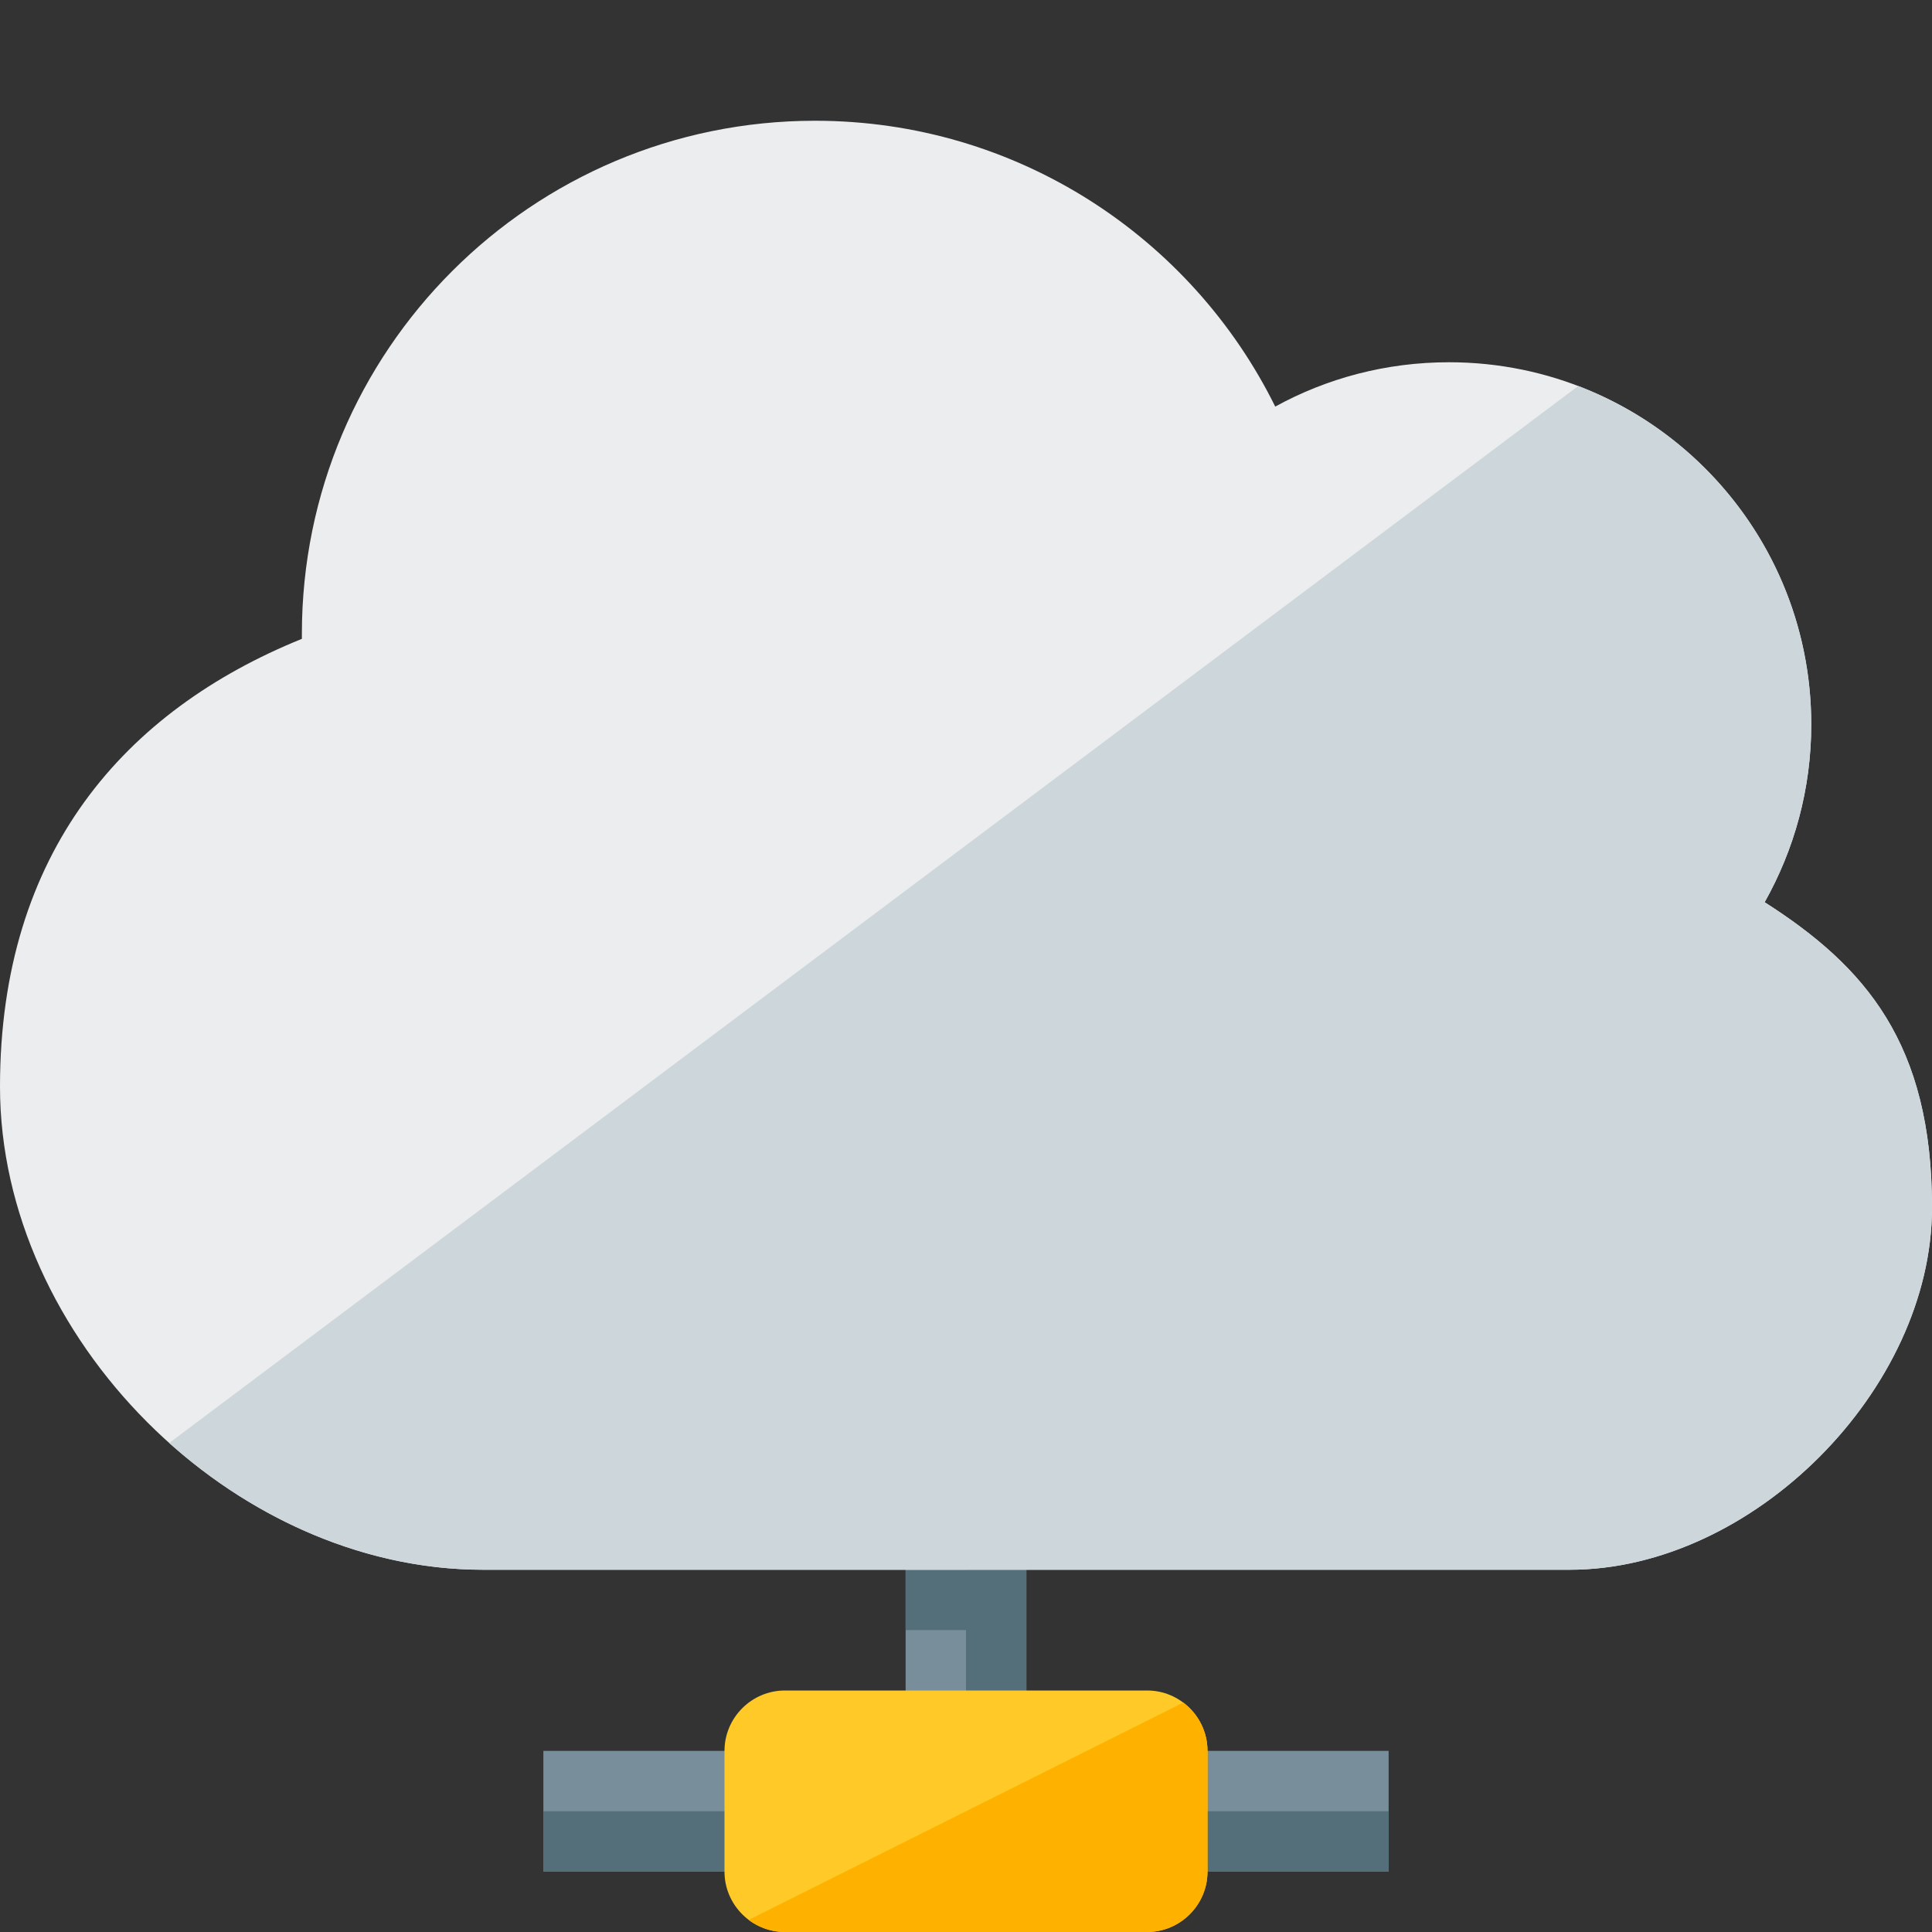 <svg x="0" y="0" width="512" height="512" version="1.1" xmlns="http://www.w3.org/2000/svg" xmlns:xlink="http://www.w3.org/1999/xlink" viewBox="0 0 512 512">
    <rect x="0" y="0" width="512" height="512" fill="#333333" stroke="none"/>
    <title>cloud network icon</title>
    <desc>cloud network icon from the IconExperience.com G-Collection. Copyright by INCORS GmbH (www.incors.com).</desc>
    <g>
        <polygon points="240,384 272,384 272,464 368,464 368,496 144,496 144,464 240,464" fill="#788f9b"/>
        <polygon points="256,384 272,384 272,416 272,432 272,480 368,480 368,496 144,496 144,480 256,480 256,432 240,432 240,416 256,416" fill="#546e7a"/>
        <path d="M208,448l96,0c8.8,0 16,7.2 16,16l0,32c0,8.8 -7.2,16 -16,16l-96,0c-8.8,0 -16,-7.2 -16,-16l0,-32c0,-8.8 7.2,-16 16,-16z" fill="#ffc928"/>
        <path d="M313.6,451.2c3.9,2.95 6.4,7.6 6.4,12.8l0,32c0,8.8 -7.2,16 -16,16l-96,0c-3.6,0 -6.9,-1.2 -9.6,-3.2z" fill="#ffb100"/>
        <path d="M0,288c0,-62.2 33.1,-99.7 80,-118.7c0,-0.45 0,-0.85 0,-1.3c0,-75.1 60.9,-136 136,-136c53.45,0 99.75,30.85 121.95,75.75c13.65,-7.5 29.35,-11.75 46.05,-11.75c53,0 96,43 96,96c0,17.1 -4.5,33.15 -12.35,47.1c26.7,17.05 44.35,37.4 44.35,80.9c0,48.2 -47.5,96 -96,96l-288,0c-66.6,0 -128,-61.6 -128,-128z" fill="#ebedef"/>
        <path d="M418.25,102.3c36.1,13.8 61.75,48.75 61.75,89.7c0,17.1 -4.5,33.15 -12.35,47.1c26.7,17.05 44.35,37.4 44.35,80.9c0,48.2 -47.5,96 -96,96l-288,0c-30.65,0 -60.2,-13.05 -83.15,-33.6z" fill="#cdd7db"/>
    </g>
</svg>